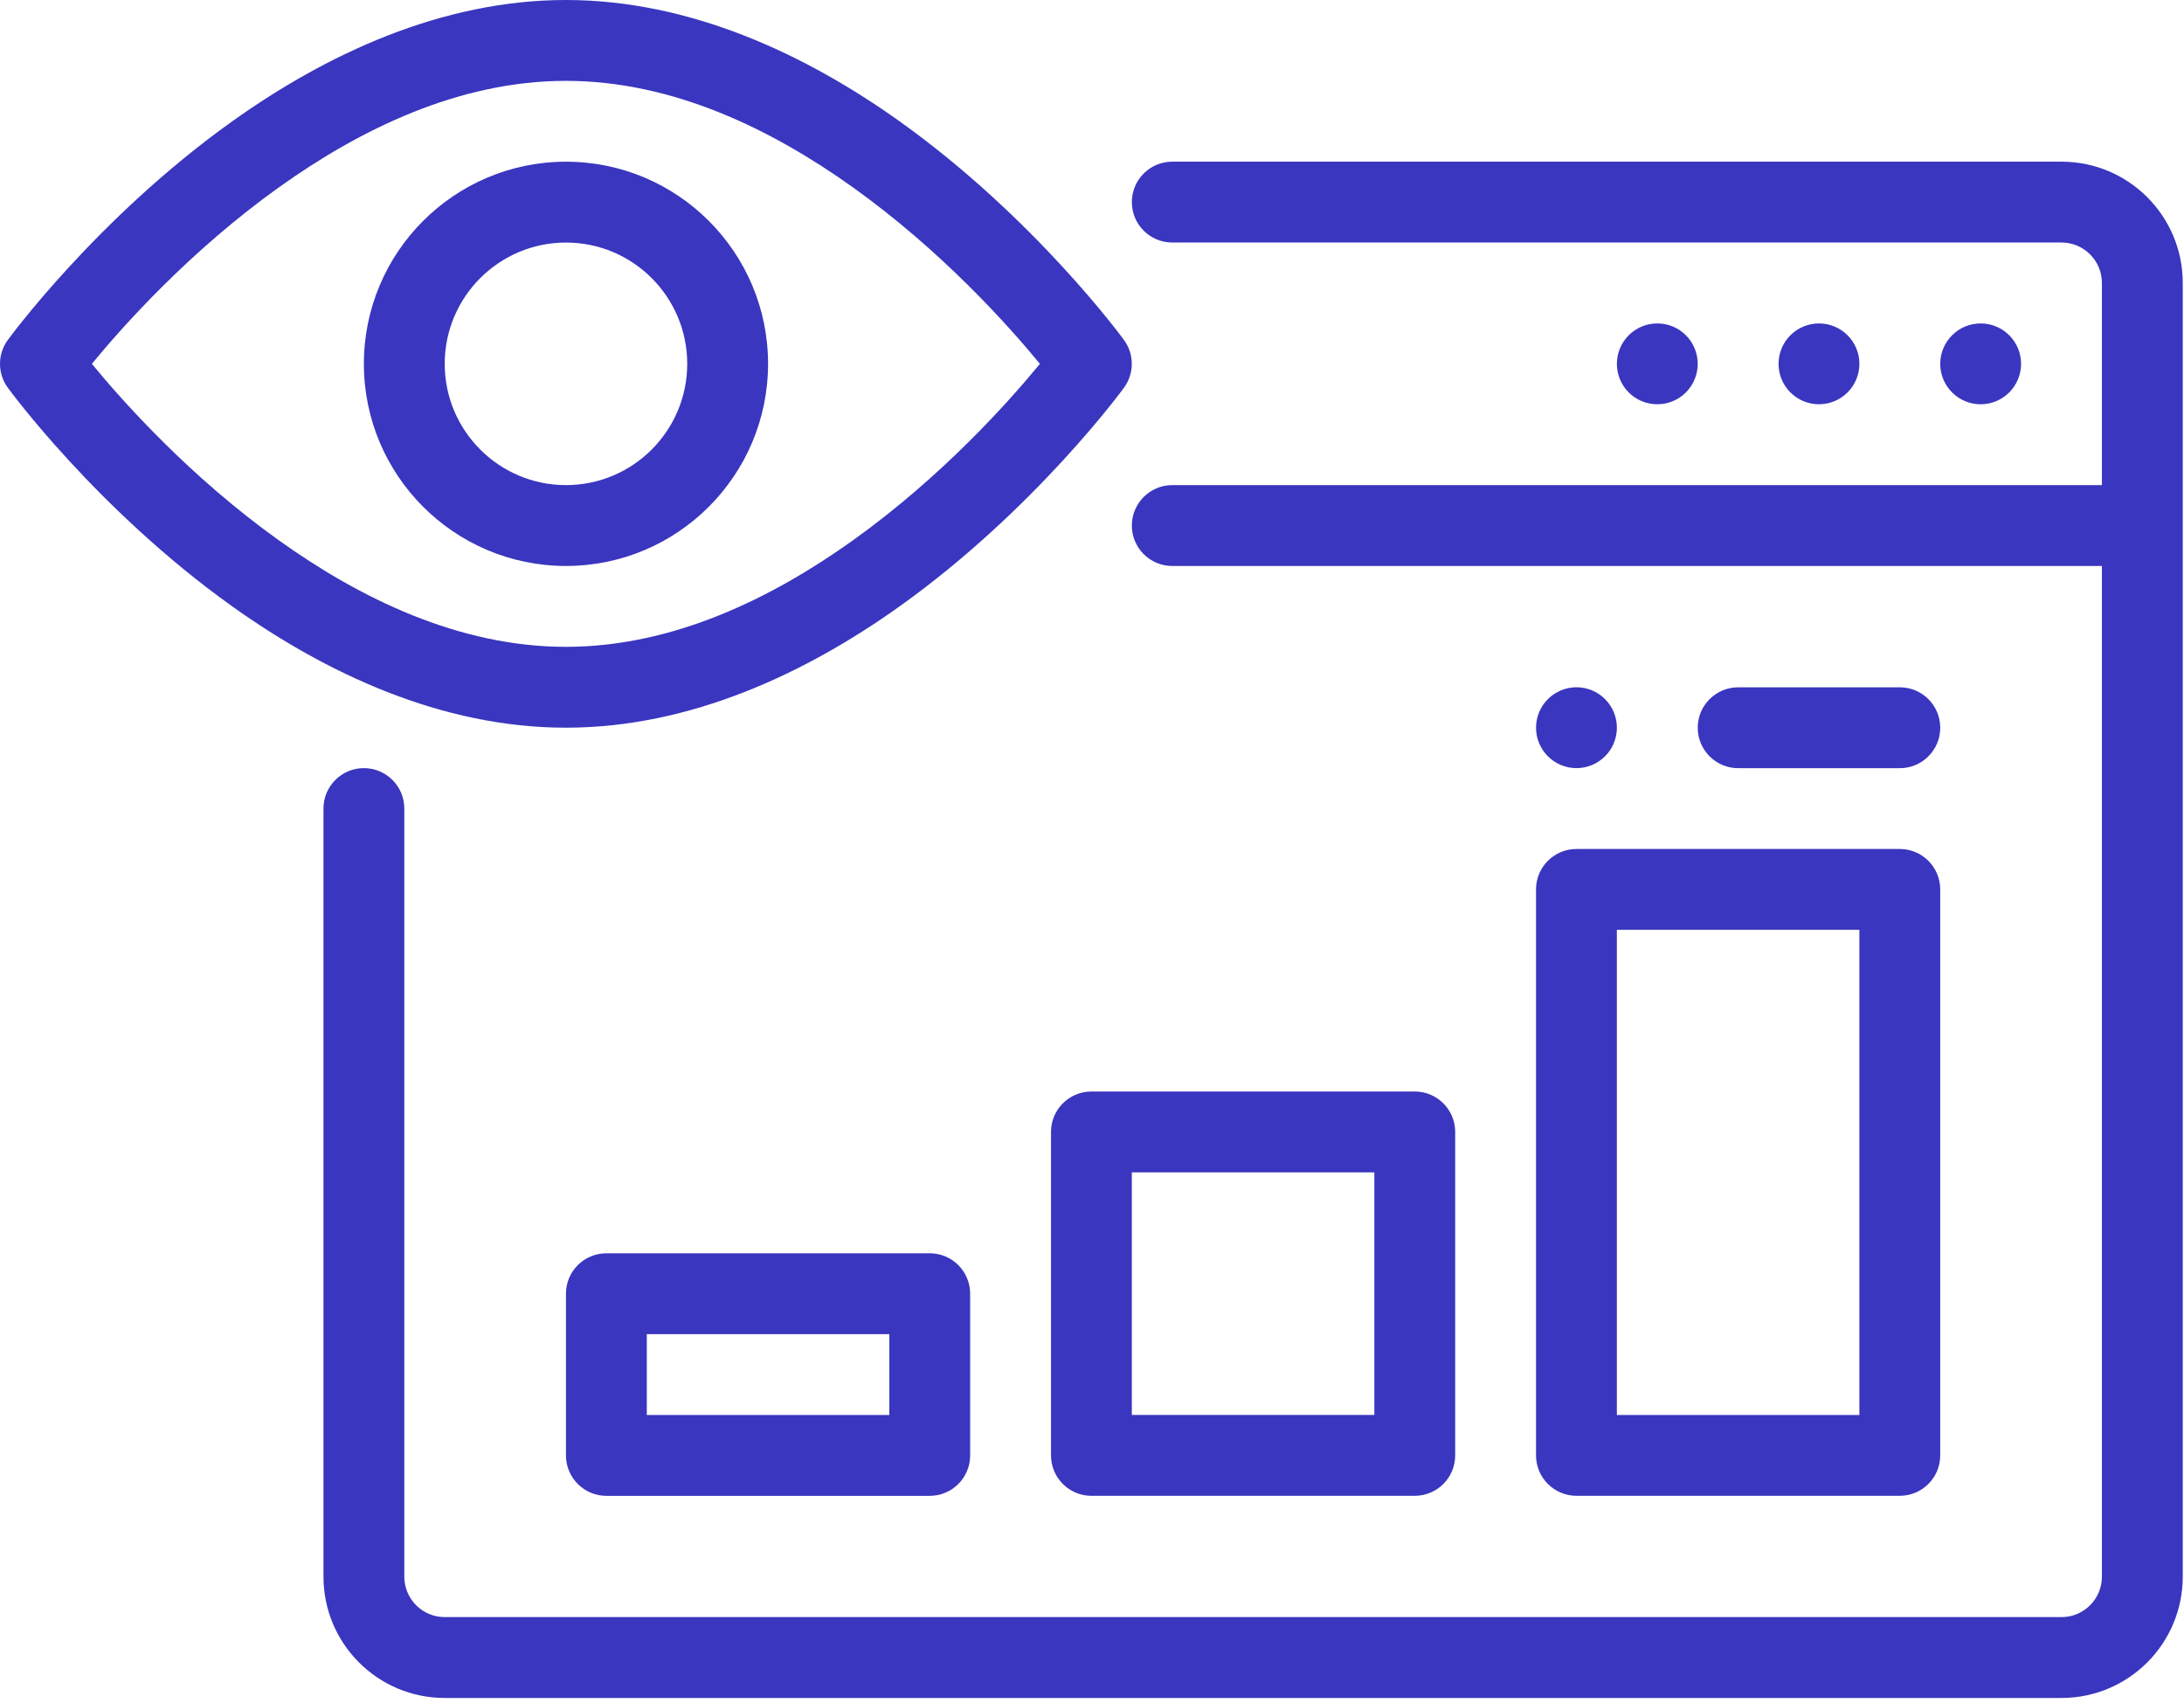 <svg xmlns="http://www.w3.org/2000/svg" width="136" height="106" viewBox="0 0 136 106" fill="none"><path fill-rule="evenodd" clip-rule="evenodd" d="M35.239 0C27.477 0 20.278 3.403 14.458 7.555C5.983 13.605 0.483 21.171 0.483 21.171C-0.161 22.053 -0.161 23.252 0.483 24.134C0.483 24.134 5.983 31.7 14.458 37.75C20.278 41.902 27.477 45.305 35.239 45.305C43.001 45.305 50.199 41.902 56.02 37.75C64.494 31.7 69.995 24.134 69.995 24.134C70.638 23.252 70.638 22.053 69.995 21.171C69.995 21.171 64.494 13.605 56.02 7.555C50.199 3.403 43.001 0 35.239 0ZM64.756 22.652C62.836 20.315 58.663 15.63 53.097 11.654C48.083 8.074 41.925 5.034 35.239 5.034C28.553 5.034 22.394 8.074 17.381 11.654C11.815 15.63 7.641 20.315 5.721 22.652C7.641 24.991 11.815 29.675 17.381 33.651C22.394 37.231 28.553 40.271 35.239 40.271C41.925 40.271 48.083 37.231 53.097 33.651C58.663 29.675 62.836 24.991 64.756 22.652Z" fill="#3A36BF"></path><path fill-rule="evenodd" clip-rule="evenodd" d="M35.244 10.067C28.298 10.067 22.659 15.706 22.659 22.651C22.659 29.597 28.298 35.236 35.244 35.236C42.189 35.236 47.828 29.597 47.828 22.651C47.828 15.706 42.189 10.067 35.244 10.067ZM35.244 15.101C39.411 15.101 42.794 18.484 42.794 22.651C42.794 26.818 39.411 30.202 35.244 30.202C31.077 30.202 27.693 26.818 27.693 22.651C27.693 18.484 31.077 15.101 35.244 15.101Z" fill="#3A36BF"></path><path fill-rule="evenodd" clip-rule="evenodd" d="M130.888 30.203V17.616C130.888 16.227 129.761 15.099 128.371 15.099C118.394 15.099 95.155 15.099 72.999 15.099C71.609 15.099 70.481 13.972 70.481 12.582C70.481 11.193 71.609 10.065 72.999 10.065H128.371C132.542 10.065 135.922 13.445 135.922 17.616V98.161C135.922 102.331 132.542 105.712 128.371 105.712C109.925 105.712 46.14 105.712 27.693 105.712C23.523 105.712 20.143 102.331 20.143 98.161V50.339C20.143 48.95 21.27 47.822 22.66 47.822C24.049 47.822 25.177 48.95 25.177 50.339V98.161C25.177 99.55 26.304 100.678 27.693 100.678H128.371C129.761 100.678 130.888 99.55 130.888 98.161V35.237H72.999C71.609 35.237 70.481 34.11 70.481 32.72C70.481 31.331 71.609 30.203 72.999 30.203H130.888Z" fill="#3A36BF"></path><path fill-rule="evenodd" clip-rule="evenodd" d="M88.099 93.126C89.489 93.126 90.616 91.999 90.616 90.609V70.473C90.616 69.082 89.489 67.956 88.099 67.956H67.963C66.573 67.956 65.447 69.082 65.447 70.473V90.609C65.447 91.999 66.573 93.126 67.963 93.126H88.099ZM70.48 72.99V88.092H85.582V72.99H70.48Z" fill="#3A36BF"></path><path fill-rule="evenodd" clip-rule="evenodd" d="M118.302 93.125C119.692 93.125 120.819 92 120.819 90.609V55.372C120.819 53.982 119.692 52.856 118.302 52.856H98.167C96.777 52.856 95.65 53.982 95.65 55.372V90.609C95.65 92 96.777 93.125 98.167 93.125H118.302ZM100.684 57.888V88.094H115.785V57.888H100.684Z" fill="#3A36BF"></path><path fill-rule="evenodd" clip-rule="evenodd" d="M57.895 93.128C59.286 93.128 60.412 92.001 60.412 90.611V80.544C60.412 79.153 59.286 78.027 57.895 78.027H37.76C36.37 78.027 35.243 79.153 35.243 80.544V90.611C35.243 92.001 36.37 93.128 37.76 93.128H57.895ZM40.277 83.061V88.094H55.379V83.061H40.277Z" fill="#3A36BF"></path><path fill-rule="evenodd" clip-rule="evenodd" d="M125.854 22.652C125.854 23.32 125.589 23.96 125.117 24.432C124.645 24.904 124.005 25.169 123.337 25.169C122.67 25.169 122.03 24.904 121.558 24.432C121.086 23.96 120.82 23.32 120.82 22.652C120.82 21.985 121.086 21.345 121.558 20.873C122.03 20.401 122.67 20.136 123.337 20.136C124.005 20.136 124.645 20.401 125.117 20.873C125.589 21.345 125.854 21.985 125.854 22.652Z" fill="#3A36BF"></path><path fill-rule="evenodd" clip-rule="evenodd" d="M115.787 22.652C115.787 23.32 115.521 23.96 115.049 24.432C114.577 24.904 113.937 25.169 113.27 25.169C112.602 25.169 111.962 24.904 111.49 24.432C111.018 23.96 110.753 23.32 110.753 22.652C110.753 21.985 111.018 21.345 111.49 20.873C111.962 20.401 112.602 20.136 113.27 20.136C113.937 20.136 114.577 20.401 115.049 20.873C115.521 21.345 115.787 21.985 115.787 22.652Z" fill="#3A36BF"></path><path fill-rule="evenodd" clip-rule="evenodd" d="M105.719 22.652C105.719 23.32 105.454 23.96 104.982 24.432C104.51 24.904 103.869 25.169 103.202 25.169C102.534 25.169 101.894 24.904 101.422 24.432C100.95 23.96 100.685 23.32 100.685 22.652C100.685 21.985 100.95 21.345 101.422 20.873C101.894 20.401 102.534 20.136 103.202 20.136C103.869 20.136 104.51 20.401 104.982 20.873C105.454 21.345 105.719 21.985 105.719 22.652Z" fill="#3A36BF"></path><path fill-rule="evenodd" clip-rule="evenodd" d="M95.651 45.305C95.651 44.638 95.916 43.997 96.388 43.525C96.86 43.053 97.501 42.788 98.168 42.788C98.835 42.788 99.476 43.053 99.948 43.525C100.42 43.997 100.685 44.638 100.685 45.305C100.685 45.972 100.42 46.613 99.948 47.085C99.476 47.557 98.835 47.822 98.168 47.822C97.501 47.822 96.86 47.557 96.388 47.085C95.916 46.613 95.651 45.972 95.651 45.305Z" fill="#3A36BF"></path><path fill-rule="evenodd" clip-rule="evenodd" d="M118.305 42.791H108.237C106.848 42.791 105.72 43.918 105.72 45.307C105.72 46.697 106.848 47.825 108.237 47.825H118.305C119.694 47.825 120.821 46.697 120.821 45.307C120.821 43.918 119.694 42.791 118.305 42.791Z" fill="#3A36BF"></path></svg>